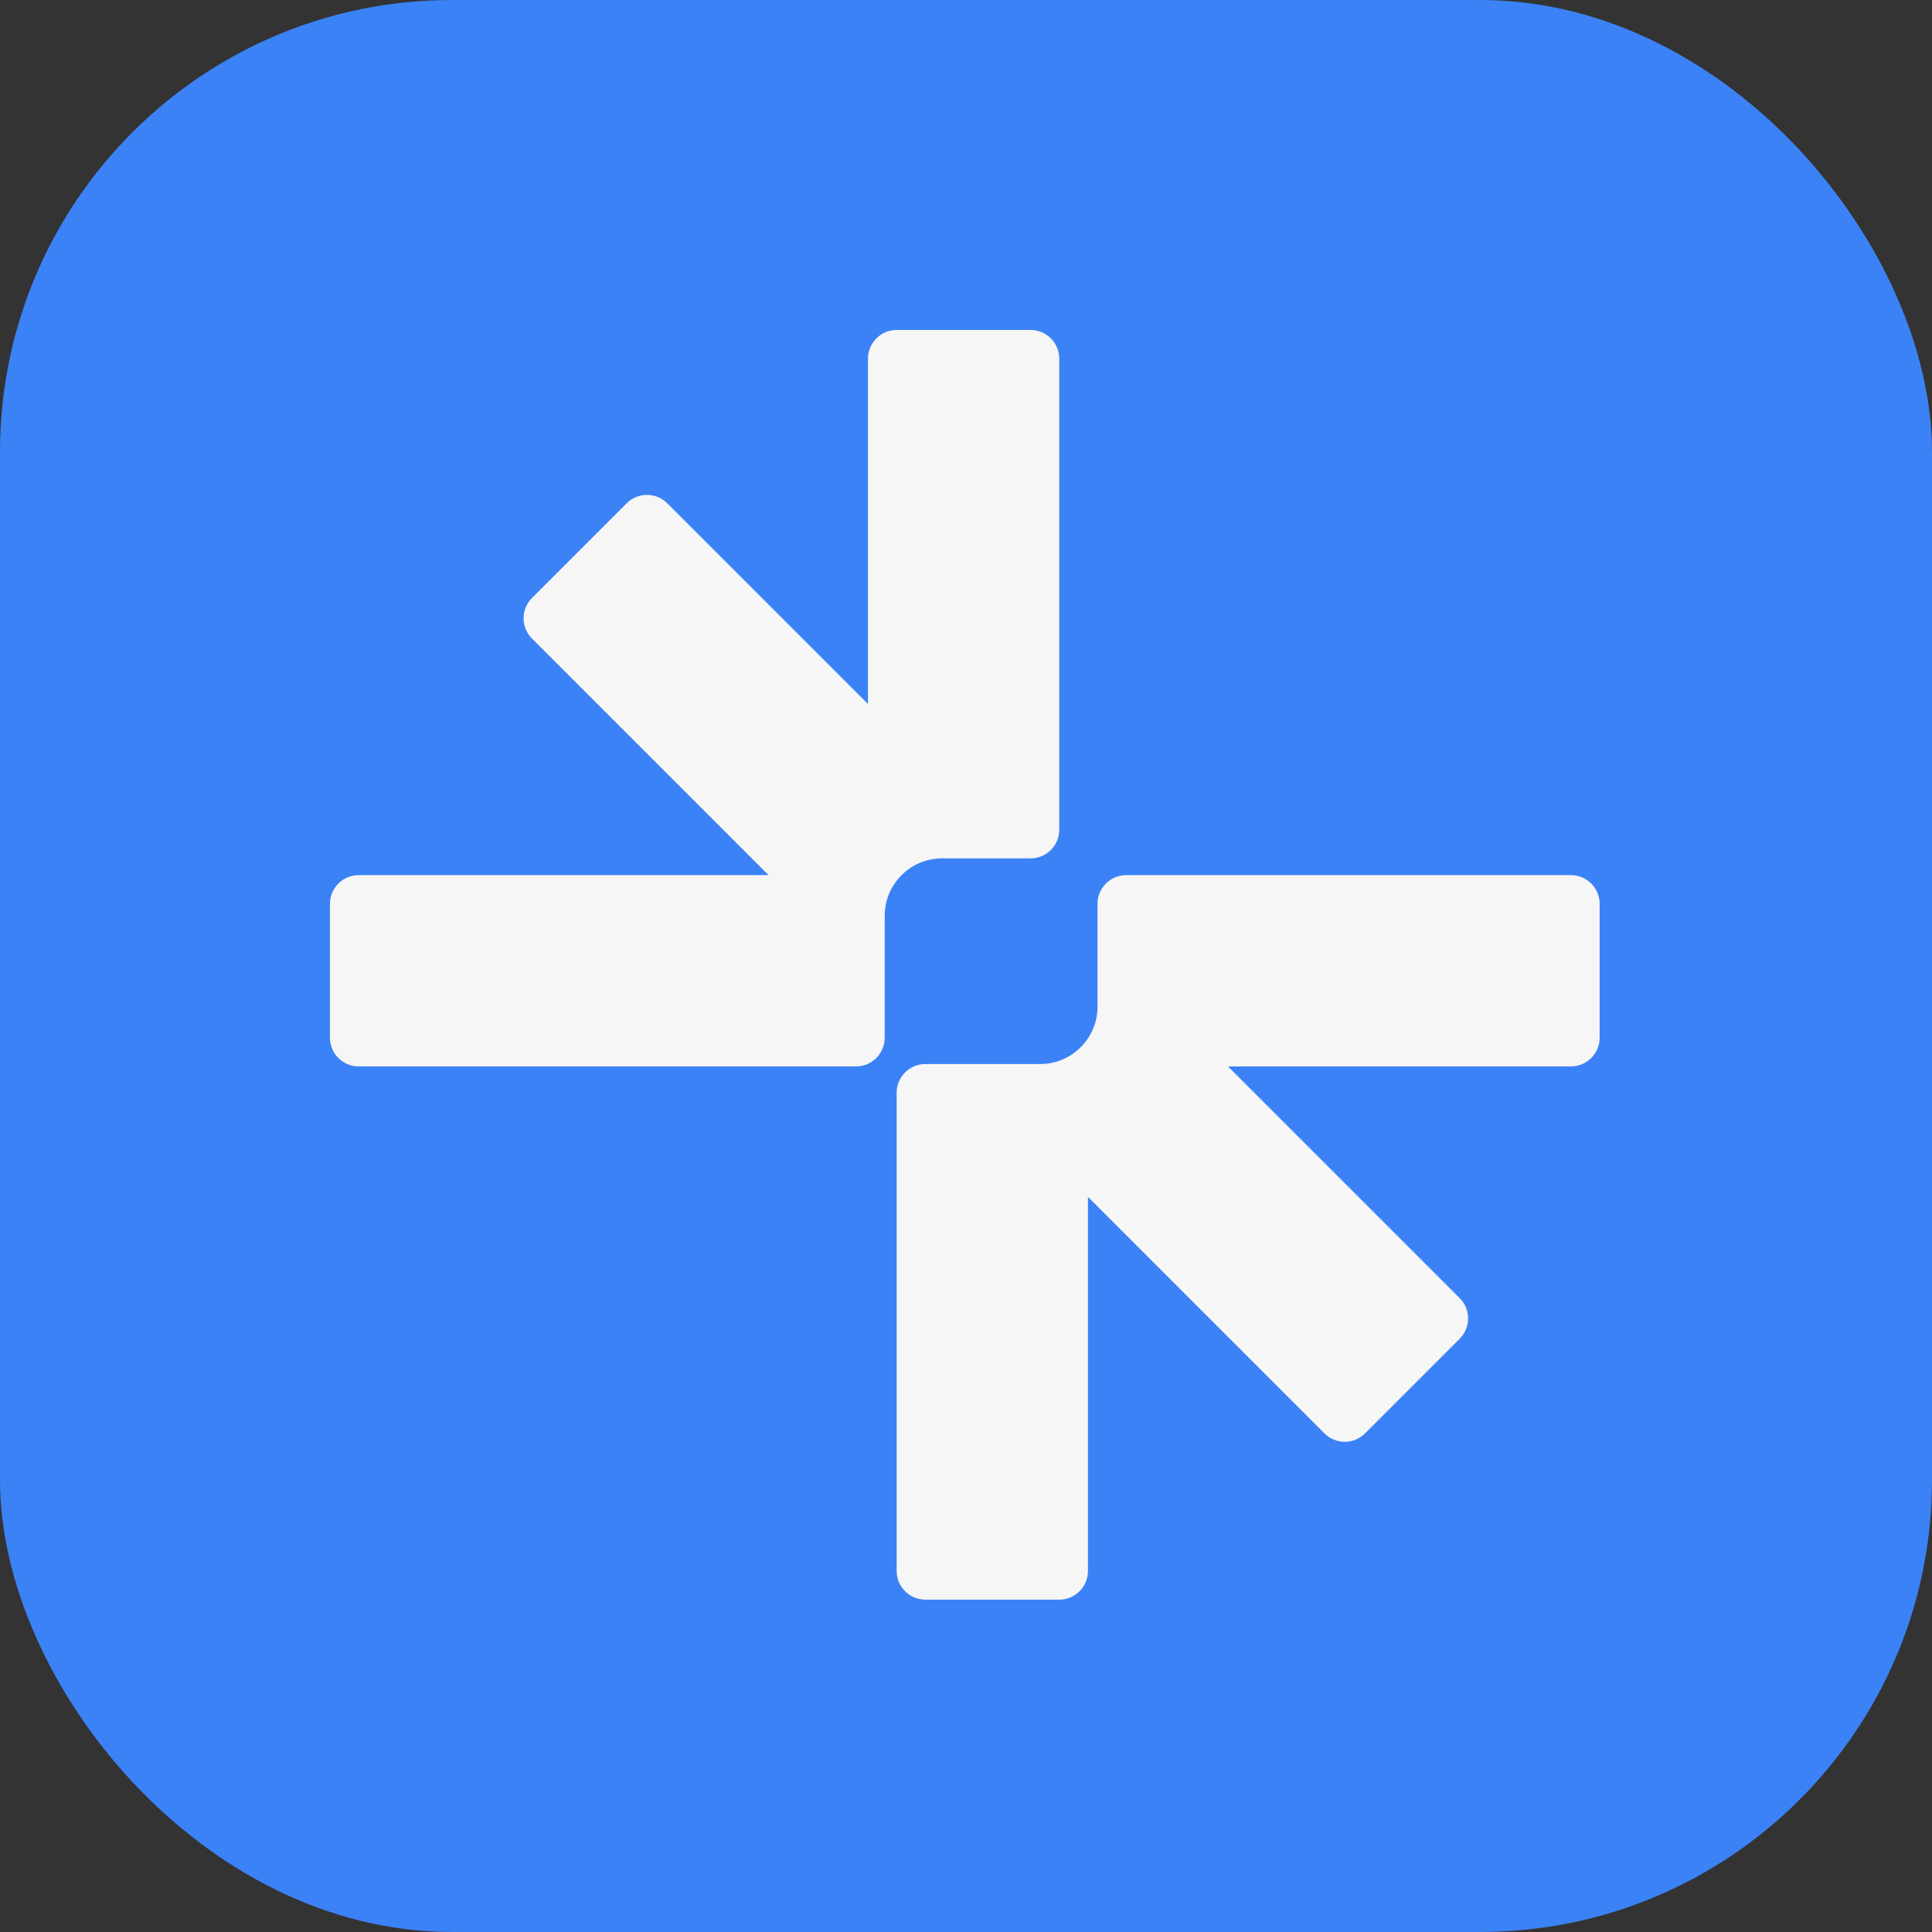 <svg width="808" height="808" viewBox="0 0 808 808" fill="none" xmlns="http://www.w3.org/2000/svg">
<rect x="0" y="0" width="808" height="808" fill="#333333" stroke="none"/>
<rect width="808" height="808" rx="189" fill="#3B82F6"/>
<path d="M431 138C437.627 138 443 143.373 443 150V347C443 353.627 437.627 359 431 359H394C380.745 359 370 369.745 370 383V434C370 440.627 364.627 446 358 446H150C143.373 446 138 440.627 138 434V378C138 371.373 143.373 366 150 366H321.432L222.485 267.054C217.799 262.367 217.799 254.769 222.485 250.083L262.083 210.485C266.769 205.799 274.367 205.799 279.054 210.485L363 294.432V150C363 143.373 368.373 138 375 138H431Z" fill="#F6F6F6"/>
<path d="M657 366C663.627 366 669 371.373 669 378V434C669 440.627 663.627 446 657 446H513.568L610.476 542.906C615.162 547.592 615.162 555.191 610.476 559.877L570.877 599.476C566.191 604.162 558.592 604.162 553.906 599.476L455 500.568V657C455 663.627 449.627 669 443 669H387C380.373 669 375 663.627 375 657V457C375 450.373 380.373 445 387 445H435C448.255 445 459 434.255 459 421V378C459 371.373 464.373 366 471 366H657Z" fill="#F6F6F6"/>
</svg>
